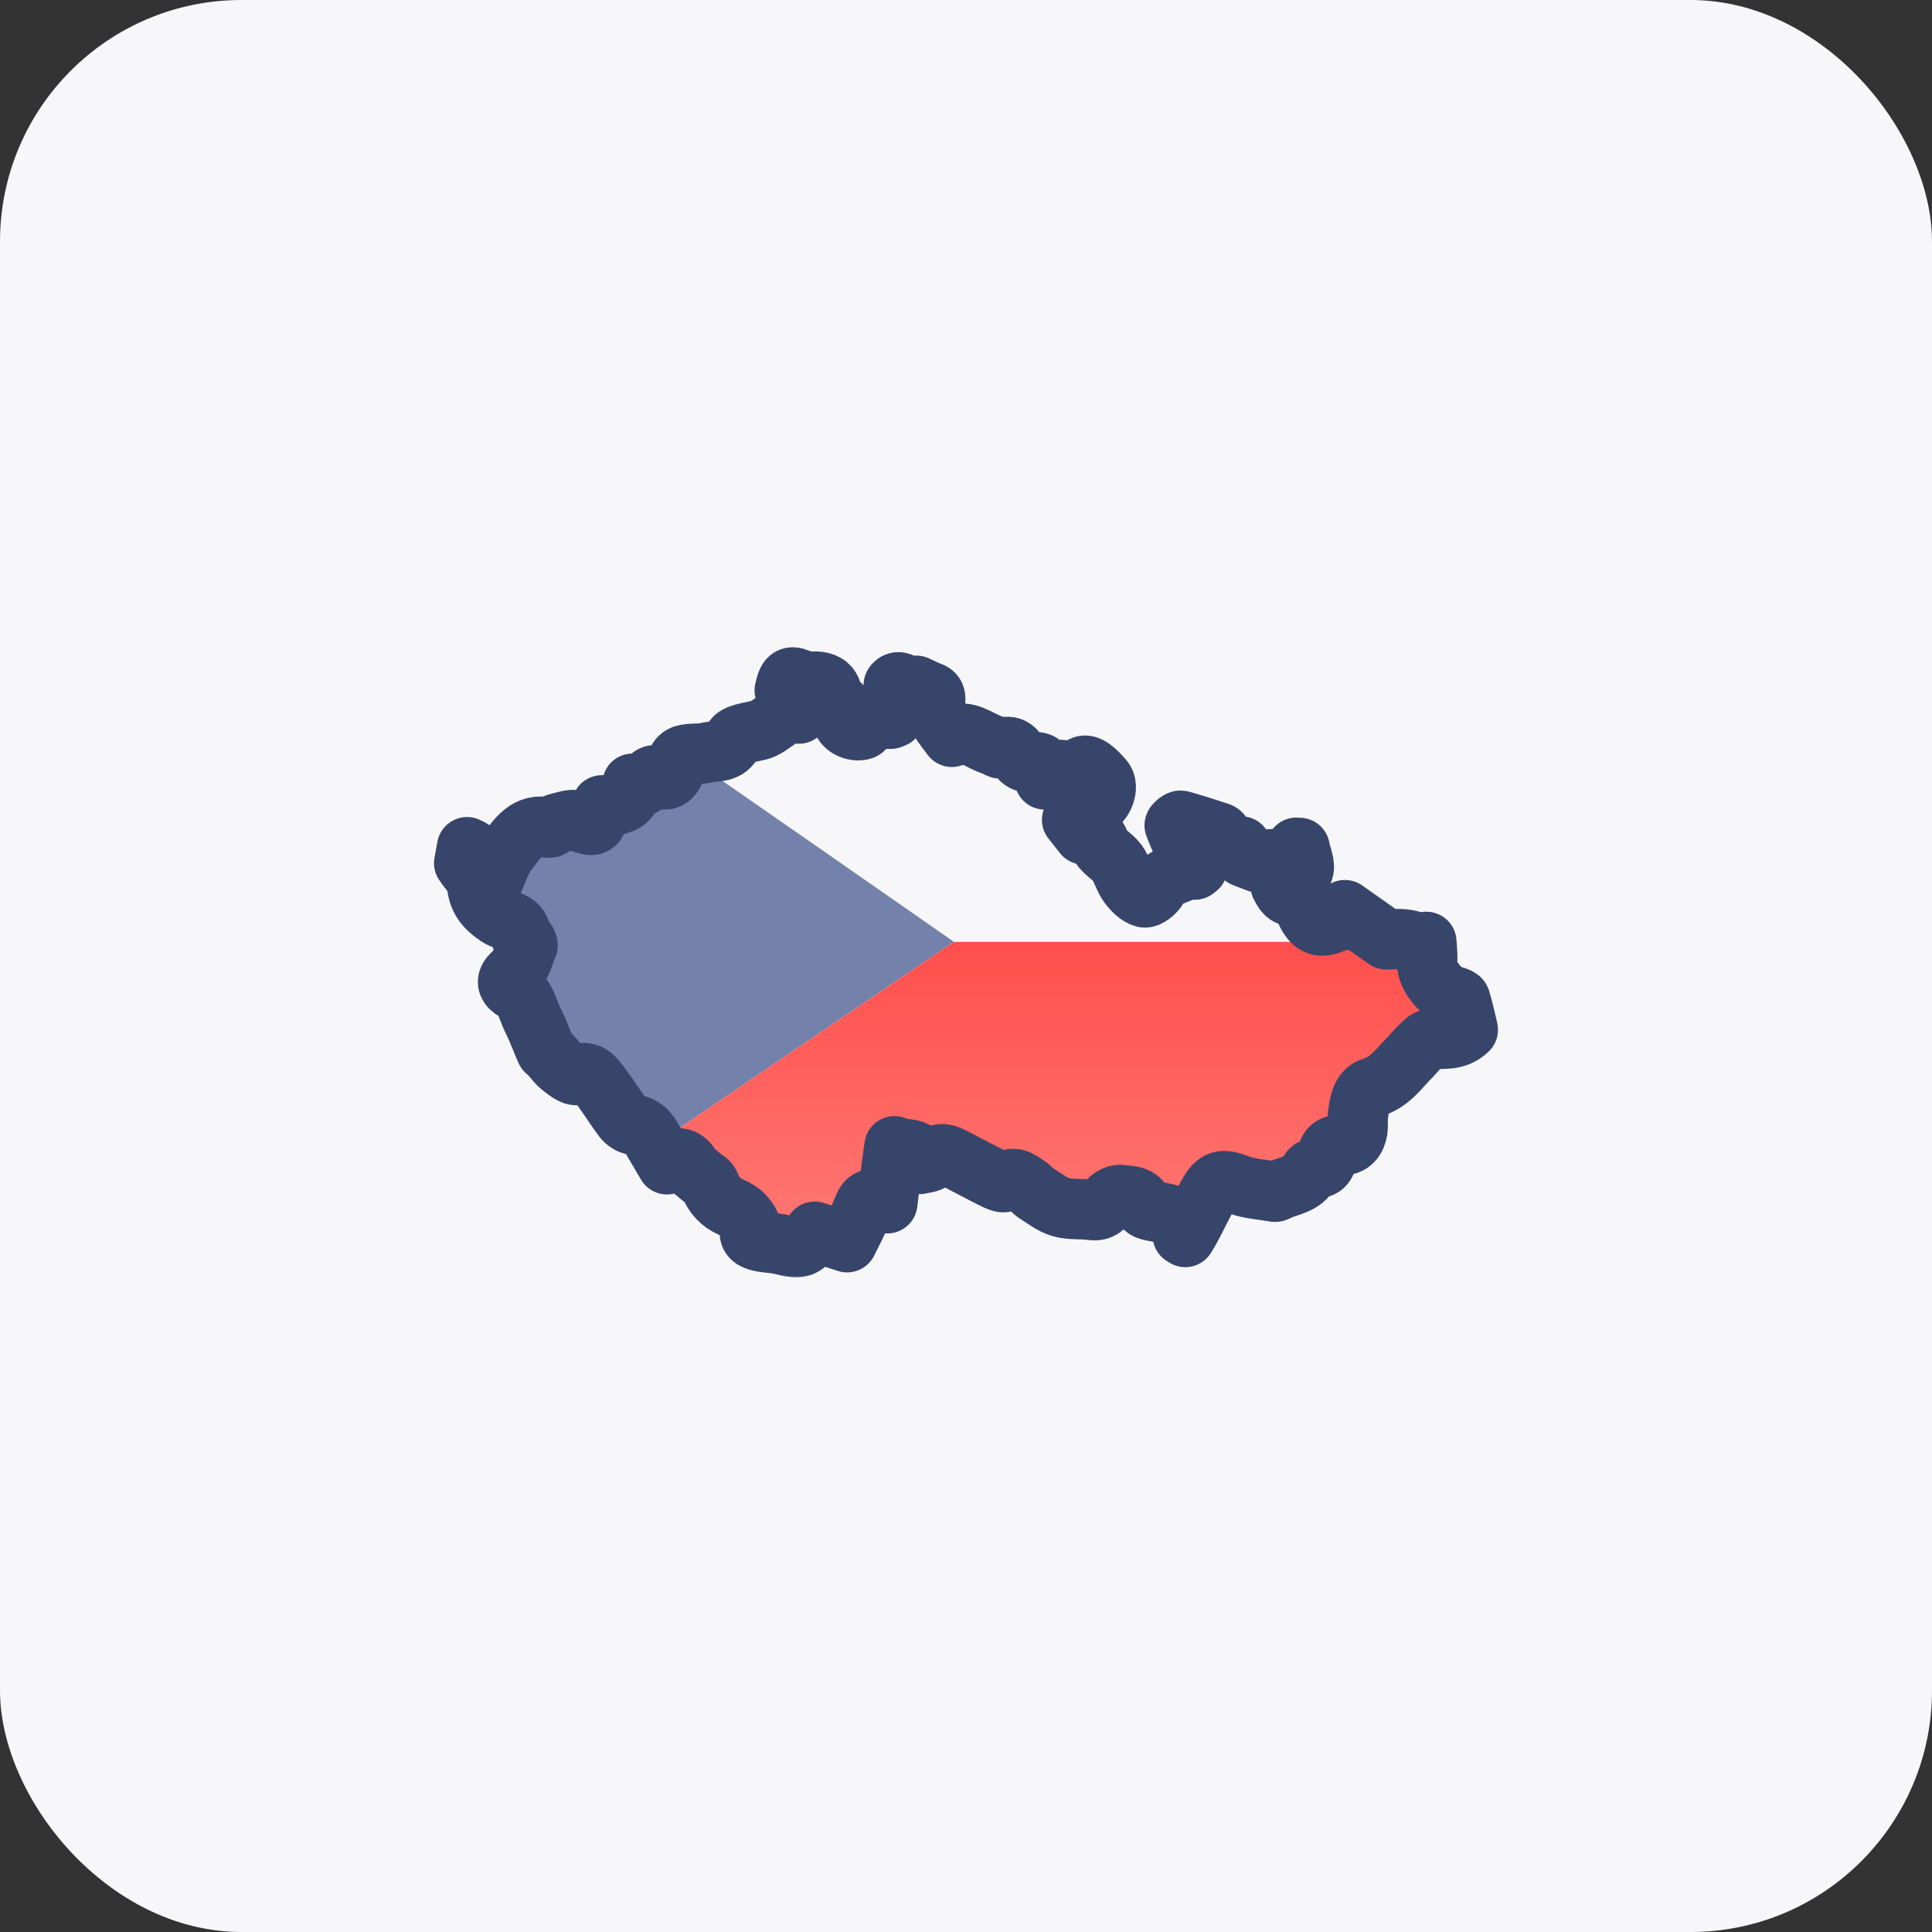 <svg width="160" height="160" viewBox="0 0 160 160" fill="none" xmlns="http://www.w3.org/2000/svg">
<rect x="0" y="0" width="160" height="160" fill="#333333" stroke="none"/>
<rect width="160" height="160" rx="20" fill="#F7F7FA"/>
<mask id="mask0_9135_128886" style="mask-type:alpha" maskUnits="userSpaceOnUse" x="38" y="56" width="84" height="48">
<path d="M73.483 99.647C73.155 99.558 72.916 99.498 72.692 99.424C72.139 99.229 71.796 99.304 71.542 99.946C71.139 100.977 70.602 101.948 70.154 102.874C69.332 102.605 68.407 102.306 67.466 102.008C66.63 103.382 66.346 103.471 64.719 103.068C64.152 102.919 63.539 102.934 62.957 102.799C62.39 102.665 61.927 102.471 62.136 101.649C62.211 101.365 61.822 100.917 61.554 100.618C61.3 100.35 60.956 100.155 60.613 100.006C59.702 99.618 59.105 98.96 58.747 98.049C58.657 97.825 58.344 97.706 58.15 97.526C57.821 97.228 57.403 96.974 57.179 96.615C56.701 95.839 56.089 95.674 55.238 96.421C54.91 95.868 54.611 95.346 54.298 94.823C53.85 94.091 53.521 93.254 52.461 93.15C52.178 93.12 51.834 92.881 51.64 92.642C50.908 91.671 50.281 90.626 49.535 89.67C49.132 89.162 48.684 88.609 47.788 89.012C47.504 89.132 46.907 88.654 46.519 88.355C46.146 88.071 45.862 87.653 45.533 87.295C45.429 87.175 45.25 87.1 45.205 86.981C44.847 86.159 44.548 85.308 44.145 84.516C43.697 83.665 43.608 82.619 42.637 82.037C42.159 81.753 41.697 81.275 42.547 80.573C43.145 80.08 43.339 79.109 43.682 78.332C43.727 78.213 43.608 77.989 43.503 77.854C43.413 77.735 43.145 77.66 43.145 77.585C43.175 76.271 41.95 76.346 41.248 75.883C40.248 75.225 39.591 74.478 39.502 73.194C39.457 72.641 38.86 72.133 38.442 71.476C38.486 71.237 38.576 70.789 38.681 70.162C39.95 70.684 40.323 71.969 40.816 73.015C41.204 72.178 41.458 71.267 41.98 70.58C42.831 69.475 43.637 68.1 45.459 68.549C45.638 68.593 45.892 68.25 46.146 68.19C46.698 68.07 47.37 67.787 47.818 67.966C49.236 68.549 49.371 68.534 49.714 66.98C49.729 66.891 49.789 66.816 49.848 66.696C51.043 66.696 52.327 66.756 52.386 64.904C53.536 65.681 53.491 64.262 54.193 64.202C55.059 64.844 55.746 64.62 56 63.365C56.164 62.529 56.642 62.499 57.224 62.439C57.627 62.394 58.06 62.454 58.433 62.35C59.239 62.111 60.24 62.469 60.748 61.244C60.942 60.781 62.076 60.662 62.808 60.483C64.002 60.199 64.734 58.809 66.167 59.093C66.212 59.108 66.525 58.421 66.436 58.332C66.003 57.898 65.48 57.54 64.988 57.166C65.271 55.957 65.436 55.897 66.555 56.405C66.705 56.479 66.914 56.479 67.078 56.464C68.586 56.315 69.213 57.032 68.795 58.511C69.094 58.481 69.377 58.451 69.661 58.421C69.676 58.556 69.721 58.645 69.706 58.735C69.497 59.646 69.974 60.348 70.915 60.468C71.124 60.497 71.482 60.453 71.512 60.363C71.945 59.183 72.931 59.586 73.737 59.526C73.797 59.526 73.856 59.482 74.02 59.422C74.02 58.675 74.02 57.883 74.02 56.733C74.394 56.181 74.946 56.763 75.528 57.122C75.663 56.987 75.812 56.853 75.887 56.793C76.29 56.972 76.648 57.166 77.022 57.301C77.619 57.51 77.41 57.928 77.439 58.361C77.454 58.825 77.678 59.303 77.902 59.721C78.141 60.169 78.5 60.557 78.828 61.02C80.022 60.258 81.082 61.379 82.262 61.722C82.486 61.782 82.755 62.036 82.904 61.976C83.785 61.618 84.143 62.111 84.487 62.783C84.576 62.962 84.92 63.141 85.144 63.126C86.338 63.052 86.502 63.171 86.517 64.545C86.771 64.396 86.965 64.276 87.159 64.157C87.234 64.112 87.293 64.037 87.368 63.963C87.951 63.35 88.727 64.426 89.503 63.575C89.996 63.022 90.862 63.978 91.37 64.56C91.877 65.143 91.37 66.457 90.653 66.741C89.996 67.01 89.414 67.488 88.787 67.891C89.205 68.414 89.444 68.728 89.742 69.101C90.28 69.056 90.787 68.967 91.056 69.848C91.235 70.46 92.086 70.864 92.519 71.446C92.907 71.984 93.072 72.701 93.46 73.239C93.788 73.687 94.251 74.18 94.759 74.314C95.042 74.389 95.669 73.896 95.864 73.523C96.431 72.417 97.67 72.477 98.491 71.835C98.551 71.79 98.79 71.939 98.954 72.014C99.029 71.954 99.103 71.894 99.163 71.85C98.805 71.312 98.431 70.789 98.118 70.222C97.79 69.624 97.521 68.997 97.282 68.354C97.252 68.295 97.655 67.936 97.79 67.966C98.865 68.265 99.91 68.608 100.97 68.952C101.044 68.982 101.149 69.056 101.164 69.131C101.388 69.968 102.03 70.132 102.791 70.102C102.881 70.445 102.955 70.744 103.015 70.968C103.433 71.133 103.806 71.267 104.18 71.416C104.165 71.372 104.15 71.342 104.135 71.297C104.672 71.252 105.24 71.088 105.747 71.192C106.643 71.401 106.987 70.819 107.36 70.207C107.449 70.207 107.539 70.222 107.629 70.222C107.748 70.879 108.151 71.7 107.897 72.163C107.599 72.701 106.733 72.94 106.061 73.343C106.3 73.776 106.494 74.284 107.24 74.225C107.405 74.21 107.644 74.464 107.763 74.643C107.957 74.957 108.062 75.33 108.241 75.659C108.793 76.689 109.36 76.868 110.421 76.42C110.749 76.271 111.137 76.241 111.585 76.137C111.466 75.883 111.361 75.688 111.272 75.494C111.301 75.45 111.346 75.405 111.376 75.375C112.526 76.181 113.66 76.988 114.81 77.795C115.273 77.795 115.825 77.735 116.363 77.809C116.87 77.869 117.363 78.063 117.871 78.213C117.96 78.138 118.05 78.078 118.125 78.004C118.154 78.541 118.229 79.094 118.184 79.632C118.11 80.722 119.289 82.276 120.424 82.515C120.603 82.559 120.887 82.664 120.931 82.784C121.185 83.635 121.379 84.516 121.559 85.278C120.573 86.234 119.483 85.965 118.453 86.055C118.199 86.085 117.93 86.339 117.721 86.548C117.408 86.832 117.139 87.175 116.841 87.489C115.87 88.445 115.153 89.61 113.66 90.058C112.705 90.342 112.57 91.492 112.451 92.448C112.406 92.821 112.466 93.21 112.421 93.568C112.302 94.33 111.899 94.883 111.063 94.838C110.361 94.793 110.002 95.077 109.913 95.749C109.838 96.332 109.659 96.78 108.928 96.72C108.778 96.705 108.539 96.854 108.48 96.989C107.927 98.139 106.703 98.154 105.747 98.647C105.688 98.677 105.628 98.707 105.568 98.692C104.568 98.512 103.523 98.468 102.597 98.124C101.253 97.616 100.805 97.631 100.074 98.886C99.566 99.767 99.133 100.693 98.656 101.589C98.506 101.888 98.327 102.157 98.163 102.441C98.028 102.351 97.939 102.321 97.939 102.291C97.924 100.365 96.356 100.544 95.162 100.215C94.998 100.17 94.774 100.066 94.729 99.931C94.4 98.96 93.504 99.065 92.788 98.96C92.445 98.916 91.892 99.244 91.698 99.558C91.355 100.14 90.966 100.29 90.339 100.2C89.503 100.081 88.622 100.2 87.831 99.961C87.085 99.737 86.442 99.199 85.756 98.781C85.547 98.647 85.397 98.423 85.203 98.288C84.606 97.915 84.069 97.302 83.233 97.87C83.053 97.99 82.591 97.766 82.292 97.616C81.232 97.093 80.202 96.526 79.142 95.988C78.47 95.644 77.798 95.241 77.141 96.093C76.992 96.287 76.559 96.287 76.2 96.391C76.26 94.793 74.946 95.405 74.08 94.927C73.841 96.526 73.677 98.019 73.483 99.647Z" fill="white"/>
</mask>
<g mask="url(#mask0_9135_128886)">
<path d="M79 78L44.2 54H126.6V78H79Z" fill="#F7F7FA"/>
<path d="M79 78C67.533 70 44.52 54 44.2 54H28.2V101.6H44.2L79 78Z" fill="#7481AA"/>
<path d="M79 78.002L44.2 101.602H126.6V78.002H79Z" fill="url(#paint0_linear_9135_128886)"/>
</g>
<mask id="path-6-outside-1_9135_128886" maskUnits="userSpaceOnUse" x="35.442" y="53.103" width="89" height="53" fill="black">
<rect fill="white" x="35.442" y="53.103" width="89" height="53"/>
<path d="M73.483 99.647C73.155 99.558 72.916 99.498 72.692 99.424C72.139 99.229 71.796 99.304 71.542 99.946C71.139 100.977 70.602 101.948 70.154 102.874C69.332 102.605 68.407 102.306 67.466 102.008C66.63 103.382 66.346 103.471 64.719 103.068C64.152 102.919 63.539 102.934 62.957 102.799C62.39 102.665 61.927 102.471 62.136 101.649C62.211 101.365 61.822 100.917 61.554 100.618C61.3 100.35 60.956 100.155 60.613 100.006C59.702 99.618 59.105 98.96 58.747 98.049C58.657 97.825 58.344 97.706 58.15 97.526C57.821 97.228 57.403 96.974 57.179 96.615C56.701 95.839 56.089 95.674 55.238 96.421C54.91 95.868 54.611 95.346 54.298 94.823C53.85 94.091 53.521 93.254 52.461 93.15C52.178 93.12 51.834 92.881 51.64 92.642C50.908 91.671 50.281 90.626 49.535 89.67C49.132 89.162 48.684 88.609 47.788 89.012C47.504 89.132 46.907 88.654 46.519 88.355C46.146 88.071 45.862 87.653 45.533 87.295C45.429 87.175 45.25 87.1 45.205 86.981C44.847 86.159 44.548 85.308 44.145 84.516C43.697 83.665 43.608 82.619 42.637 82.037C42.159 81.753 41.697 81.275 42.547 80.573C43.145 80.08 43.339 79.109 43.682 78.332C43.727 78.213 43.608 77.989 43.503 77.854C43.413 77.735 43.145 77.66 43.145 77.585C43.175 76.271 41.95 76.346 41.248 75.883C40.248 75.225 39.591 74.478 39.502 73.194C39.457 72.641 38.86 72.133 38.442 71.476C38.486 71.237 38.576 70.789 38.681 70.162C39.95 70.684 40.323 71.969 40.816 73.015C41.204 72.178 41.458 71.267 41.98 70.58C42.831 69.475 43.637 68.1 45.459 68.549C45.638 68.593 45.892 68.25 46.146 68.19C46.698 68.07 47.37 67.787 47.818 67.966C49.236 68.549 49.371 68.534 49.714 66.98C49.729 66.891 49.789 66.816 49.848 66.696C51.043 66.696 52.327 66.756 52.386 64.904C53.536 65.681 53.491 64.262 54.193 64.202C55.059 64.844 55.746 64.62 56 63.365C56.164 62.529 56.642 62.499 57.224 62.439C57.627 62.394 58.06 62.454 58.433 62.35C59.239 62.111 60.24 62.469 60.748 61.244C60.942 60.781 62.076 60.662 62.808 60.483C64.002 60.199 64.734 58.809 66.167 59.093C66.212 59.108 66.525 58.421 66.436 58.332C66.003 57.898 65.48 57.54 64.988 57.166C65.271 55.957 65.436 55.897 66.555 56.405C66.705 56.479 66.914 56.479 67.078 56.464C68.586 56.315 69.213 57.032 68.795 58.511C69.094 58.481 69.377 58.451 69.661 58.421C69.676 58.556 69.721 58.645 69.706 58.735C69.497 59.646 69.974 60.348 70.915 60.468C71.124 60.497 71.482 60.453 71.512 60.363C71.945 59.183 72.931 59.586 73.737 59.526C73.797 59.526 73.856 59.482 74.02 59.422C74.02 58.675 74.02 57.883 74.02 56.733C74.394 56.181 74.946 56.763 75.528 57.122C75.663 56.987 75.812 56.853 75.887 56.793C76.29 56.972 76.648 57.166 77.022 57.301C77.619 57.51 77.41 57.928 77.439 58.361C77.454 58.825 77.678 59.303 77.902 59.721C78.141 60.169 78.5 60.557 78.828 61.02C80.022 60.258 81.082 61.379 82.262 61.722C82.486 61.782 82.755 62.036 82.904 61.976C83.785 61.618 84.143 62.111 84.487 62.783C84.576 62.962 84.92 63.141 85.144 63.126C86.338 63.052 86.502 63.171 86.517 64.545C86.771 64.396 86.965 64.276 87.159 64.157C87.234 64.112 87.293 64.037 87.368 63.963C87.951 63.35 88.727 64.426 89.503 63.575C89.996 63.022 90.862 63.978 91.37 64.56C91.877 65.143 91.37 66.457 90.653 66.741C89.996 67.01 89.414 67.488 88.787 67.891C89.205 68.414 89.444 68.728 89.742 69.101C90.28 69.056 90.787 68.967 91.056 69.848C91.235 70.46 92.086 70.864 92.519 71.446C92.907 71.984 93.072 72.701 93.46 73.239C93.788 73.687 94.251 74.18 94.759 74.314C95.042 74.389 95.669 73.896 95.864 73.523C96.431 72.417 97.67 72.477 98.491 71.835C98.551 71.79 98.79 71.939 98.954 72.014C99.029 71.954 99.103 71.894 99.163 71.85C98.805 71.312 98.431 70.789 98.118 70.222C97.79 69.624 97.521 68.997 97.282 68.354C97.252 68.295 97.655 67.936 97.79 67.966C98.865 68.265 99.91 68.608 100.97 68.952C101.044 68.982 101.149 69.056 101.164 69.131C101.388 69.968 102.03 70.132 102.791 70.102C102.881 70.445 102.955 70.744 103.015 70.968C103.433 71.133 103.806 71.267 104.18 71.416C104.165 71.372 104.15 71.342 104.135 71.297C104.672 71.252 105.24 71.088 105.747 71.192C106.643 71.401 106.987 70.819 107.36 70.207C107.449 70.207 107.539 70.222 107.629 70.222C107.748 70.879 108.151 71.7 107.897 72.163C107.599 72.701 106.733 72.94 106.061 73.343C106.3 73.776 106.494 74.284 107.24 74.225C107.405 74.21 107.644 74.464 107.763 74.643C107.957 74.957 108.062 75.33 108.241 75.659C108.793 76.689 109.36 76.868 110.421 76.42C110.749 76.271 111.137 76.241 111.585 76.137C111.466 75.883 111.361 75.688 111.272 75.494C111.301 75.45 111.346 75.405 111.376 75.375C112.526 76.181 113.66 76.988 114.81 77.795C115.273 77.795 115.825 77.735 116.363 77.809C116.87 77.869 117.363 78.063 117.871 78.213C117.96 78.138 118.05 78.078 118.125 78.004C118.154 78.541 118.229 79.094 118.184 79.632C118.11 80.722 119.289 82.276 120.424 82.515C120.603 82.559 120.887 82.664 120.931 82.784C121.185 83.635 121.379 84.516 121.559 85.278C120.573 86.234 119.483 85.965 118.453 86.055C118.199 86.085 117.93 86.339 117.721 86.548C117.408 86.832 117.139 87.175 116.841 87.489C115.87 88.445 115.153 89.61 113.66 90.058C112.705 90.342 112.57 91.492 112.451 92.448C112.406 92.821 112.466 93.21 112.421 93.568C112.302 94.33 111.899 94.883 111.063 94.838C110.361 94.793 110.002 95.077 109.913 95.749C109.838 96.332 109.659 96.78 108.928 96.72C108.778 96.705 108.539 96.854 108.48 96.989C107.927 98.139 106.703 98.154 105.747 98.647C105.688 98.677 105.628 98.707 105.568 98.692C104.568 98.512 103.523 98.468 102.597 98.124C101.253 97.616 100.805 97.631 100.074 98.886C99.566 99.767 99.133 100.693 98.656 101.589C98.506 101.888 98.327 102.157 98.163 102.441C98.028 102.351 97.939 102.321 97.939 102.291C97.924 100.365 96.356 100.544 95.162 100.215C94.998 100.17 94.774 100.066 94.729 99.931C94.4 98.96 93.504 99.065 92.788 98.96C92.445 98.916 91.892 99.244 91.698 99.558C91.355 100.14 90.966 100.29 90.339 100.2C89.503 100.081 88.622 100.2 87.831 99.961C87.085 99.737 86.442 99.199 85.756 98.781C85.547 98.647 85.397 98.423 85.203 98.288C84.606 97.915 84.069 97.302 83.233 97.87C83.053 97.99 82.591 97.766 82.292 97.616C81.232 97.093 80.202 96.526 79.142 95.988C78.47 95.644 77.798 95.241 77.141 96.093C76.992 96.287 76.559 96.287 76.2 96.391C76.26 94.793 74.946 95.405 74.08 94.927C73.841 96.526 73.677 98.019 73.483 99.647Z"/>
</mask>
<path d="M73.483 99.647C73.155 99.558 72.916 99.498 72.692 99.424C72.139 99.229 71.796 99.304 71.542 99.946C71.139 100.977 70.602 101.948 70.154 102.874C69.332 102.605 68.407 102.306 67.466 102.008C66.63 103.382 66.346 103.471 64.719 103.068C64.152 102.919 63.539 102.934 62.957 102.799C62.39 102.665 61.927 102.471 62.136 101.649C62.211 101.365 61.822 100.917 61.554 100.618C61.3 100.35 60.956 100.155 60.613 100.006C59.702 99.618 59.105 98.96 58.747 98.049C58.657 97.825 58.344 97.706 58.15 97.526C57.821 97.228 57.403 96.974 57.179 96.615C56.701 95.839 56.089 95.674 55.238 96.421C54.91 95.868 54.611 95.346 54.298 94.823C53.85 94.091 53.521 93.254 52.461 93.15C52.178 93.12 51.834 92.881 51.64 92.642C50.908 91.671 50.281 90.626 49.535 89.67C49.132 89.162 48.684 88.609 47.788 89.012C47.504 89.132 46.907 88.654 46.519 88.355C46.146 88.071 45.862 87.653 45.533 87.295C45.429 87.175 45.25 87.1 45.205 86.981C44.847 86.159 44.548 85.308 44.145 84.516C43.697 83.665 43.608 82.619 42.637 82.037C42.159 81.753 41.697 81.275 42.547 80.573C43.145 80.08 43.339 79.109 43.682 78.332C43.727 78.213 43.608 77.989 43.503 77.854C43.413 77.735 43.145 77.66 43.145 77.585C43.175 76.271 41.95 76.346 41.248 75.883C40.248 75.225 39.591 74.478 39.502 73.194C39.457 72.641 38.86 72.133 38.442 71.476C38.486 71.237 38.576 70.789 38.681 70.162C39.95 70.684 40.323 71.969 40.816 73.015C41.204 72.178 41.458 71.267 41.98 70.58C42.831 69.475 43.637 68.1 45.459 68.549C45.638 68.593 45.892 68.25 46.146 68.19C46.698 68.07 47.37 67.787 47.818 67.966C49.236 68.549 49.371 68.534 49.714 66.98C49.729 66.891 49.789 66.816 49.848 66.696C51.043 66.696 52.327 66.756 52.386 64.904C53.536 65.681 53.491 64.262 54.193 64.202C55.059 64.844 55.746 64.62 56 63.365C56.164 62.529 56.642 62.499 57.224 62.439C57.627 62.394 58.06 62.454 58.433 62.35C59.239 62.111 60.24 62.469 60.748 61.244C60.942 60.781 62.076 60.662 62.808 60.483C64.002 60.199 64.734 58.809 66.167 59.093C66.212 59.108 66.525 58.421 66.436 58.332C66.003 57.898 65.48 57.54 64.988 57.166C65.271 55.957 65.436 55.897 66.555 56.405C66.705 56.479 66.914 56.479 67.078 56.464C68.586 56.315 69.213 57.032 68.795 58.511C69.094 58.481 69.377 58.451 69.661 58.421C69.676 58.556 69.721 58.645 69.706 58.735C69.497 59.646 69.974 60.348 70.915 60.468C71.124 60.497 71.482 60.453 71.512 60.363C71.945 59.183 72.931 59.586 73.737 59.526C73.797 59.526 73.856 59.482 74.02 59.422C74.02 58.675 74.02 57.883 74.02 56.733C74.394 56.181 74.946 56.763 75.528 57.122C75.663 56.987 75.812 56.853 75.887 56.793C76.29 56.972 76.648 57.166 77.022 57.301C77.619 57.51 77.41 57.928 77.439 58.361C77.454 58.825 77.678 59.303 77.902 59.721C78.141 60.169 78.5 60.557 78.828 61.02C80.022 60.258 81.082 61.379 82.262 61.722C82.486 61.782 82.755 62.036 82.904 61.976C83.785 61.618 84.143 62.111 84.487 62.783C84.576 62.962 84.92 63.141 85.144 63.126C86.338 63.052 86.502 63.171 86.517 64.545C86.771 64.396 86.965 64.276 87.159 64.157C87.234 64.112 87.293 64.037 87.368 63.963C87.951 63.35 88.727 64.426 89.503 63.575C89.996 63.022 90.862 63.978 91.37 64.56C91.877 65.143 91.37 66.457 90.653 66.741C89.996 67.01 89.414 67.488 88.787 67.891C89.205 68.414 89.444 68.728 89.742 69.101C90.28 69.056 90.787 68.967 91.056 69.848C91.235 70.46 92.086 70.864 92.519 71.446C92.907 71.984 93.072 72.701 93.46 73.239C93.788 73.687 94.251 74.18 94.759 74.314C95.042 74.389 95.669 73.896 95.864 73.523C96.431 72.417 97.67 72.477 98.491 71.835C98.551 71.79 98.79 71.939 98.954 72.014C99.029 71.954 99.103 71.894 99.163 71.85C98.805 71.312 98.431 70.789 98.118 70.222C97.79 69.624 97.521 68.997 97.282 68.354C97.252 68.295 97.655 67.936 97.79 67.966C98.865 68.265 99.91 68.608 100.97 68.952C101.044 68.982 101.149 69.056 101.164 69.131C101.388 69.968 102.03 70.132 102.791 70.102C102.881 70.445 102.955 70.744 103.015 70.968C103.433 71.133 103.806 71.267 104.18 71.416C104.165 71.372 104.15 71.342 104.135 71.297C104.672 71.252 105.24 71.088 105.747 71.192C106.643 71.401 106.987 70.819 107.36 70.207C107.449 70.207 107.539 70.222 107.629 70.222C107.748 70.879 108.151 71.7 107.897 72.163C107.599 72.701 106.733 72.94 106.061 73.343C106.3 73.776 106.494 74.284 107.24 74.225C107.405 74.21 107.644 74.464 107.763 74.643C107.957 74.957 108.062 75.33 108.241 75.659C108.793 76.689 109.36 76.868 110.421 76.42C110.749 76.271 111.137 76.241 111.585 76.137C111.466 75.883 111.361 75.688 111.272 75.494C111.301 75.45 111.346 75.405 111.376 75.375C112.526 76.181 113.66 76.988 114.81 77.795C115.273 77.795 115.825 77.735 116.363 77.809C116.87 77.869 117.363 78.063 117.871 78.213C117.96 78.138 118.05 78.078 118.125 78.004C118.154 78.541 118.229 79.094 118.184 79.632C118.11 80.722 119.289 82.276 120.424 82.515C120.603 82.559 120.887 82.664 120.931 82.784C121.185 83.635 121.379 84.516 121.559 85.278C120.573 86.234 119.483 85.965 118.453 86.055C118.199 86.085 117.93 86.339 117.721 86.548C117.408 86.832 117.139 87.175 116.841 87.489C115.87 88.445 115.153 89.61 113.66 90.058C112.705 90.342 112.57 91.492 112.451 92.448C112.406 92.821 112.466 93.21 112.421 93.568C112.302 94.33 111.899 94.883 111.063 94.838C110.361 94.793 110.002 95.077 109.913 95.749C109.838 96.332 109.659 96.78 108.928 96.72C108.778 96.705 108.539 96.854 108.48 96.989C107.927 98.139 106.703 98.154 105.747 98.647C105.688 98.677 105.628 98.707 105.568 98.692C104.568 98.512 103.523 98.468 102.597 98.124C101.253 97.616 100.805 97.631 100.074 98.886C99.566 99.767 99.133 100.693 98.656 101.589C98.506 101.888 98.327 102.157 98.163 102.441C98.028 102.351 97.939 102.321 97.939 102.291C97.924 100.365 96.356 100.544 95.162 100.215C94.998 100.17 94.774 100.066 94.729 99.931C94.4 98.96 93.504 99.065 92.788 98.96C92.445 98.916 91.892 99.244 91.698 99.558C91.355 100.14 90.966 100.29 90.339 100.2C89.503 100.081 88.622 100.2 87.831 99.961C87.085 99.737 86.442 99.199 85.756 98.781C85.547 98.647 85.397 98.423 85.203 98.288C84.606 97.915 84.069 97.302 83.233 97.87C83.053 97.99 82.591 97.766 82.292 97.616C81.232 97.093 80.202 96.526 79.142 95.988C78.47 95.644 77.798 95.241 77.141 96.093C76.992 96.287 76.559 96.287 76.2 96.391C76.26 94.793 74.946 95.405 74.08 94.927C73.841 96.526 73.677 98.019 73.483 99.647Z" stroke="#37456B" stroke-width="5" stroke-linejoin="round" mask="url(#path-6-outside-1_9135_128886)"/>
<defs>
<linearGradient id="paint0_linear_9135_128886" x1="85.4" y1="101.602" x2="85.4" y2="78.002" gradientUnits="userSpaceOnUse">
<stop stop-color="#FF7671"/>
<stop offset="1" stop-color="#FF4F4D"/>
</linearGradient>
</defs>
</svg>

